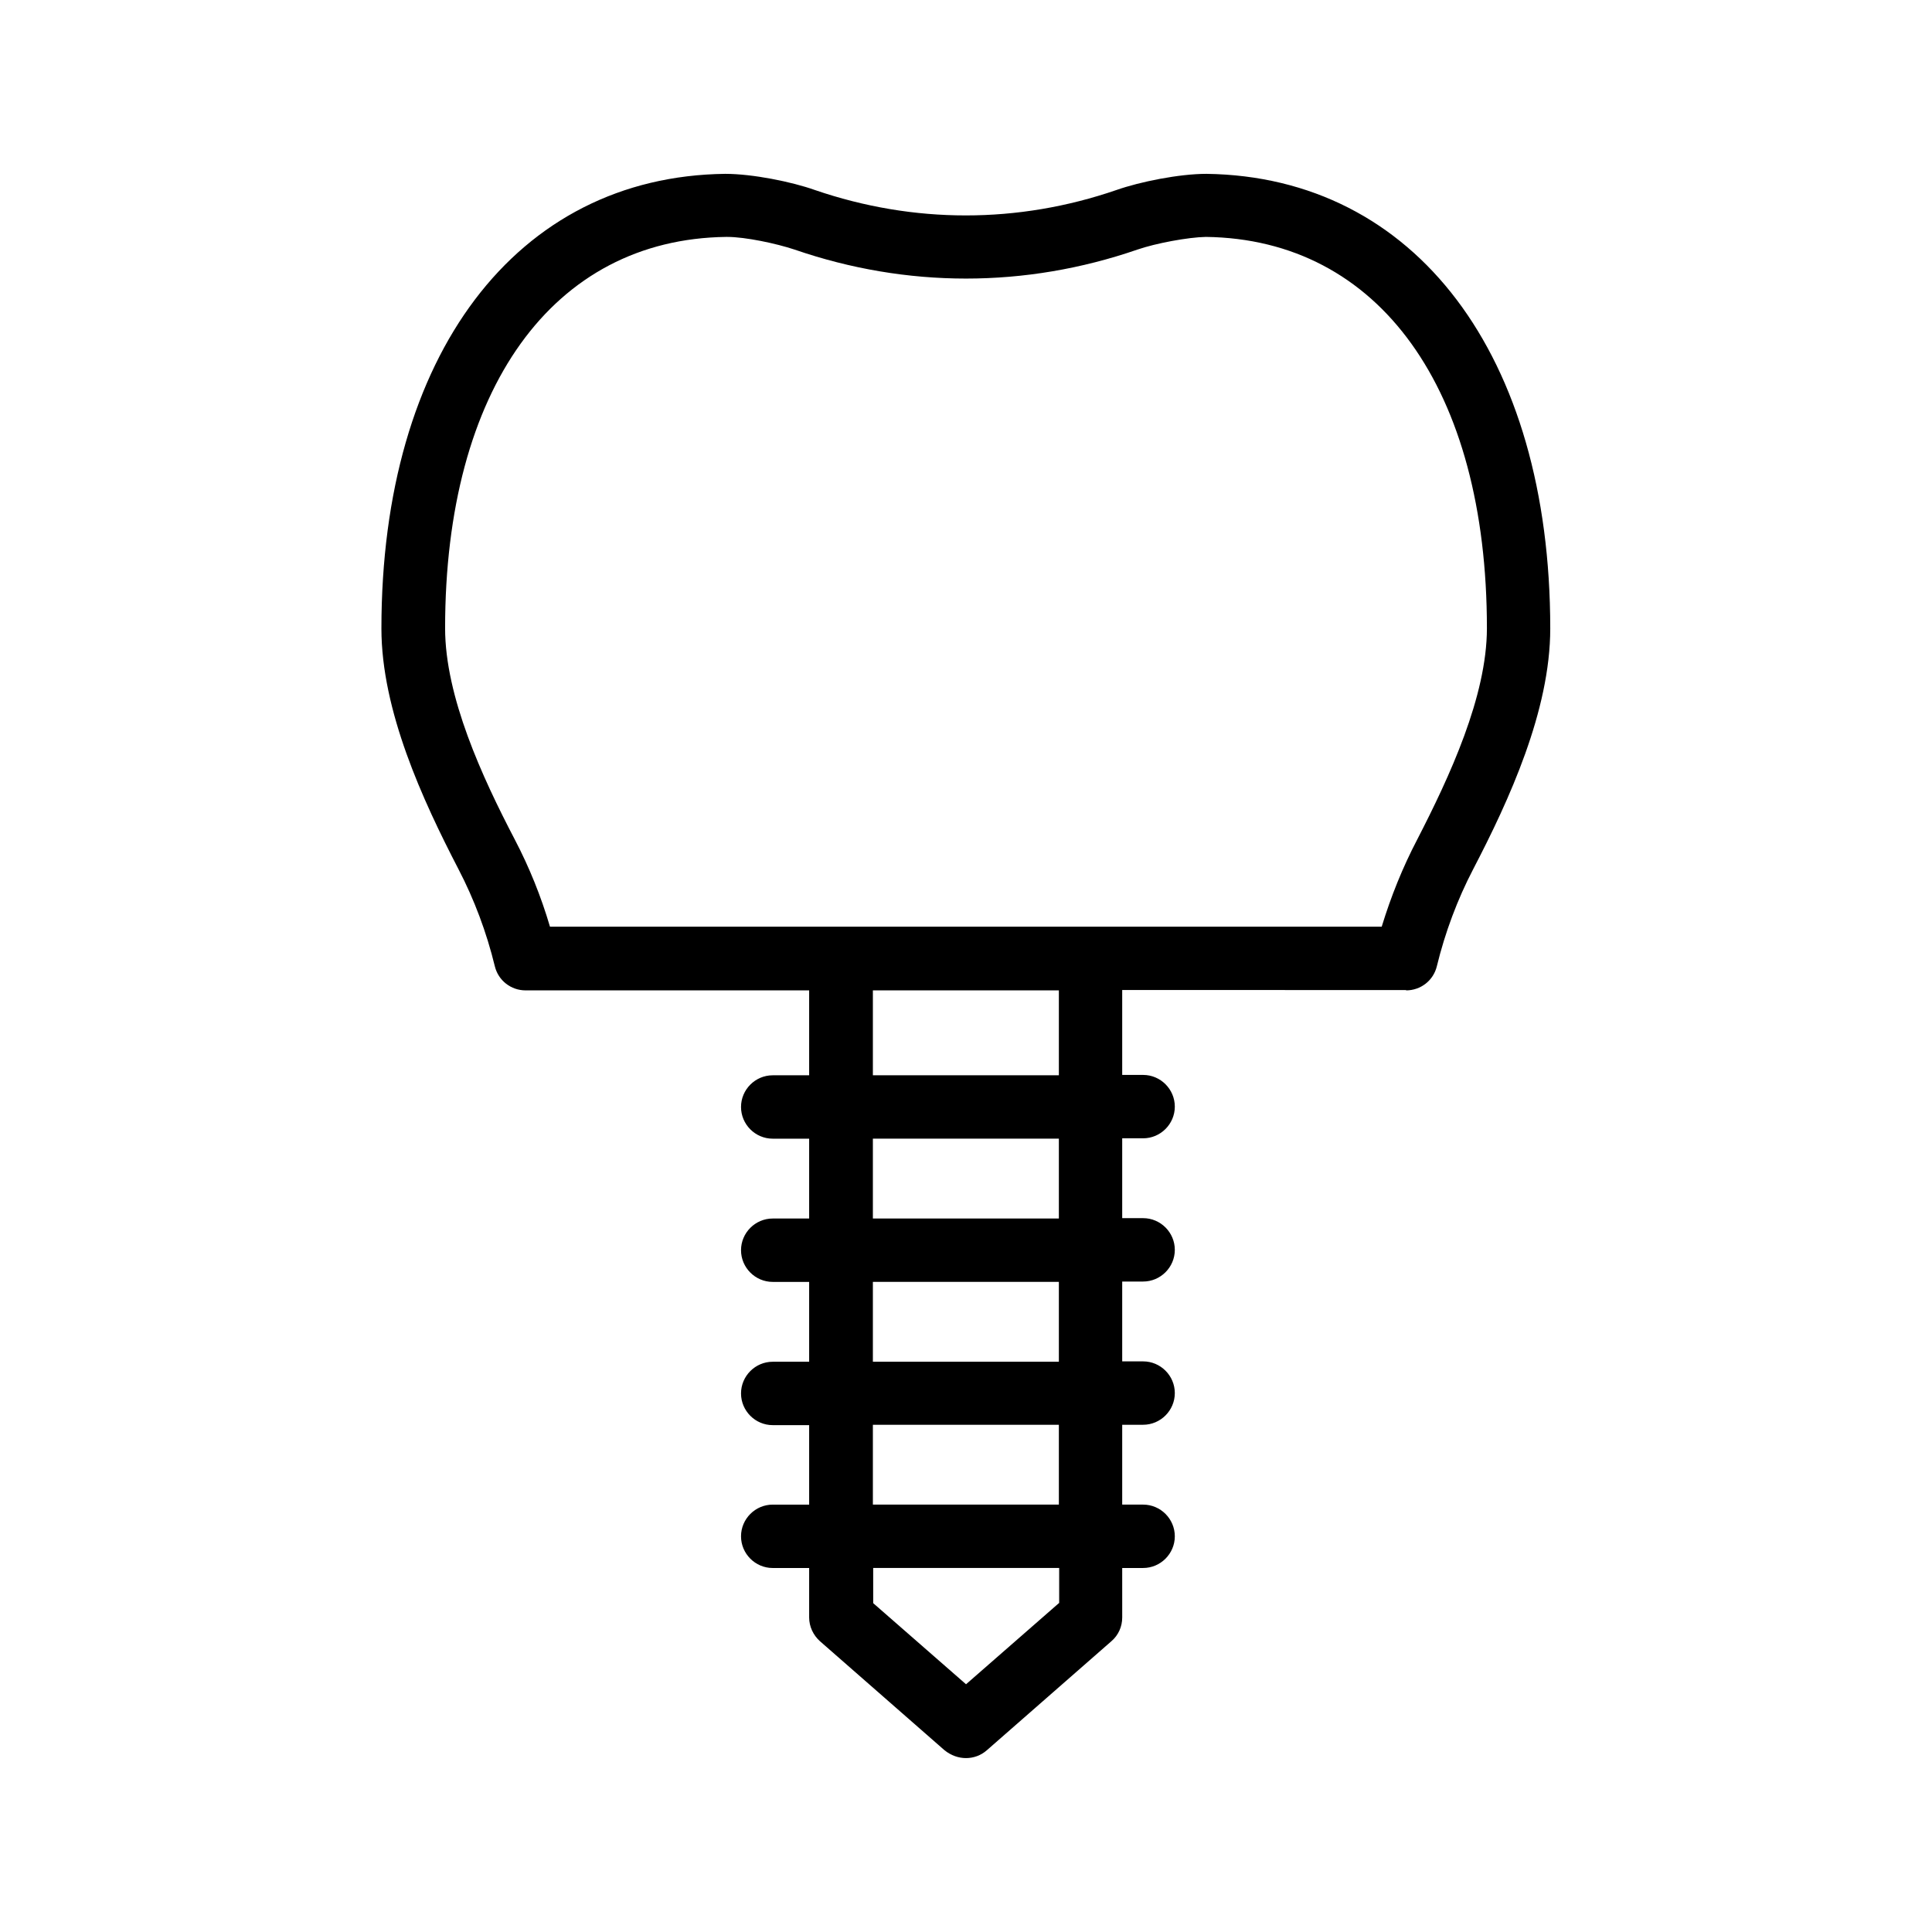 <?xml version="1.0" encoding="UTF-8"?>
<!-- Uploaded to: SVG Repo, www.svgrepo.com, Generator: SVG Repo Mixer Tools -->
<svg fill="#000000" width="800px" height="800px" version="1.1" viewBox="144 144 512 512" xmlns="http://www.w3.org/2000/svg">
 <path d="m516.63 406.46c3.863 0 7.223-2.602 8.145-6.383 2.184-8.984 5.457-17.719 9.656-25.777 9.488-18.223 20.402-41.984 20.402-63.73 0-72.465-35.77-119.74-91.105-120.5-7.223 0-17.633 2.098-23.848 4.281-26.113 8.984-53.738 8.984-79.938 0-6.125-2.184-16.539-4.281-23.758-4.281-55.336 0.672-91.105 47.945-91.105 120.5 0 21.746 10.914 45.426 20.402 63.73 4.199 8.062 7.473 16.793 9.656 25.777 0.922 3.777 4.281 6.383 8.145 6.383h75.152v22.504h-9.656c-4.617 0-8.398 3.777-8.398 8.398 0 4.617 3.777 8.398 8.398 8.398h9.656v21.16h-9.656c-4.617 0-8.398 3.777-8.398 8.398 0 4.617 3.777 8.398 8.398 8.398h9.656v21.16h-9.656c-4.617 0-8.398 3.777-8.398 8.398 0 4.617 3.777 8.398 8.398 8.398h9.656v21.066h-9.656c-4.617 0-8.398 3.777-8.398 8.398 0 4.617 3.777 8.398 8.398 8.398h9.656v13.098c0 2.434 1.09 4.703 2.856 6.297l33 28.887c1.762 1.422 3.777 2.094 5.711 2.094 1.93 0 3.945-0.672 5.543-2.098l33-28.887c1.848-1.594 2.856-3.863 2.856-6.297l-0.004-13.098h5.543c4.617 0 8.398-3.777 8.398-8.398 0-4.617-3.777-8.398-8.398-8.398h-5.543v-21.16h5.543c4.617 0 8.398-3.777 8.398-8.398 0-4.617-3.777-8.398-8.398-8.398h-5.543v-21.16h5.543c4.617 0 8.398-3.777 8.398-8.398 0-4.617-3.777-8.398-8.398-8.398h-5.543v-21.16h5.543c4.617 0 8.398-3.777 8.398-8.398 0-4.617-3.777-8.398-8.398-8.398h-5.543v-22.504l75.234 0.012zm-236.2-39.969c-8.648-16.543-18.473-37.871-18.473-56.008 0-63.395 28.551-103.11 74.48-103.7h0.25c4.871 0 13.098 1.762 17.887 3.359 29.727 10.242 61.129 10.242 90.855 0 4.871-1.68 13.434-3.273 18.137-3.359 45.93 0.586 74.48 40.305 74.48 103.7 0 18.055-9.91 39.383-18.473 56.008-3.863 7.391-6.969 15.113-9.406 23.09h-220.42c-2.348-7.977-5.457-15.703-9.32-23.09zm144.18 202.36-24.602 21.496-24.602-21.496-0.004-9.32h49.289v9.32zm0-26.113h-49.289v-21.16h49.289zm0-37.871h-49.289v-21.16h49.289zm0-37.953h-49.289v-21.16h49.289zm0-37.953h-49.289v-22.504h49.289z"/>
</svg>